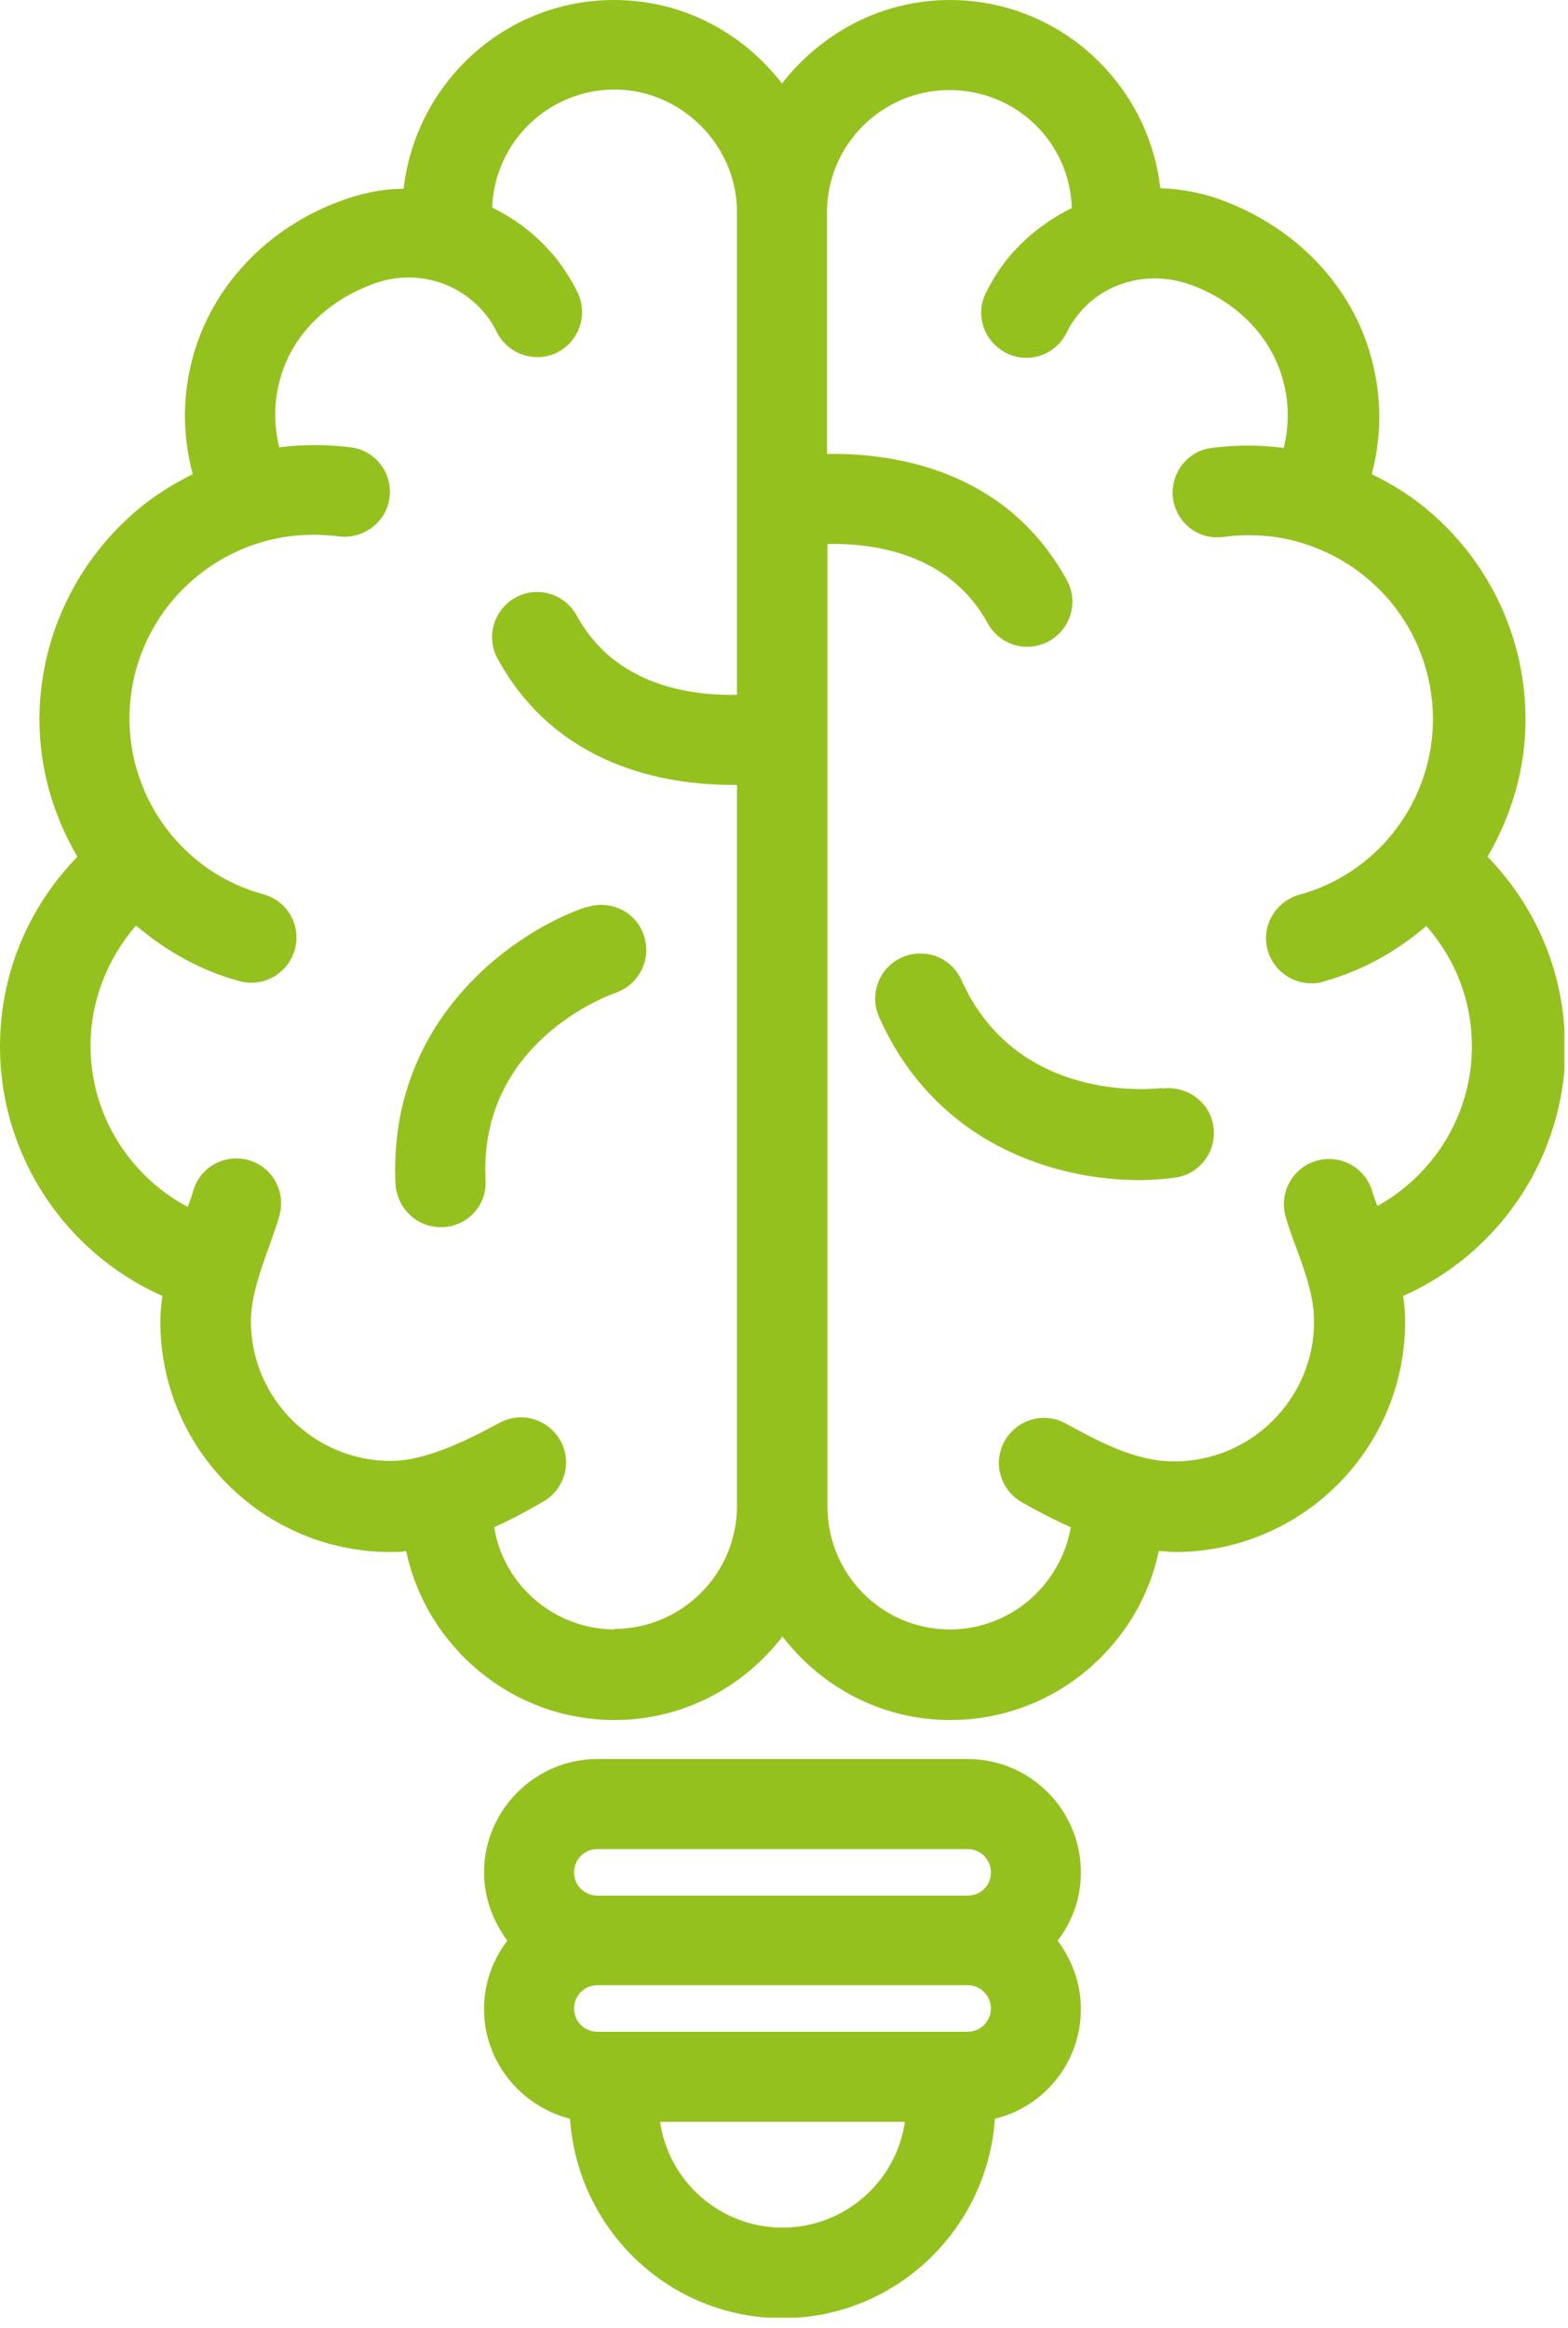 <svg width="31" height="46" viewBox="0 0 31 46" fill="none" xmlns="http://www.w3.org/2000/svg">
<g clip-path="url(#clip0_63_761)">
<path d="M11.6 17.92C10.22 18.38 7.66 20.11 7.82 23.4C7.85 23.88 8.24 24.25 8.71 24.25C8.72 24.25 8.74 24.25 8.76 24.25C9.25 24.23 9.63 23.81 9.6 23.32C9.46 20.59 12.05 19.66 12.17 19.62C12.63 19.46 12.89 18.96 12.73 18.49C12.58 18.02 12.07 17.77 11.6 17.93V17.92Z" fill="#95C11F"/>
<path d="M27.24 23.86C27.2 23.75 27.16 23.64 27.13 23.54C26.99 23.07 26.5 22.8 26.02 22.94C25.55 23.08 25.28 23.58 25.42 24.05C25.48 24.26 25.56 24.48 25.64 24.69C25.82 25.18 25.98 25.65 25.98 26.11C25.98 27.64 24.74 28.88 23.21 28.88C22.43 28.88 21.68 28.46 21.07 28.13C20.64 27.89 20.1 28.05 19.86 28.48C19.62 28.91 19.78 29.45 20.21 29.69C20.49 29.85 20.81 30.02 21.17 30.18C20.97 31.32 19.98 32.2 18.78 32.2C17.44 32.2 16.36 31.11 16.36 29.77V10.75C17.26 10.73 18.77 10.93 19.53 12.32C19.77 12.75 20.3 12.91 20.74 12.67C21.17 12.43 21.33 11.89 21.09 11.46C19.89 9.28 17.68 8.95 16.35 8.97V4.2C16.35 2.86 17.44 1.78 18.77 1.78C20.1 1.78 21.15 2.82 21.19 4.11C20.77 4.32 20.38 4.6 20.05 4.96C19.82 5.21 19.64 5.49 19.49 5.79C19.27 6.23 19.46 6.76 19.9 6.98C20.34 7.2 20.88 7.01 21.09 6.57C21.16 6.42 21.26 6.28 21.38 6.14C21.89 5.57 22.69 5.36 23.46 5.6C24.39 5.91 25.1 6.6 25.35 7.46C25.49 7.93 25.49 8.4 25.38 8.85C24.91 8.79 24.44 8.79 23.96 8.85C23.47 8.91 23.13 9.36 23.19 9.85C23.26 10.34 23.7 10.68 24.19 10.61C24.72 10.54 25.25 10.58 25.74 10.73C26.23 10.88 26.69 11.13 27.09 11.48C27.88 12.17 28.33 13.17 28.33 14.21C28.33 15.83 27.24 17.26 25.69 17.68C25.22 17.81 24.93 18.3 25.06 18.77C25.17 19.17 25.53 19.43 25.92 19.43C26 19.43 26.08 19.43 26.15 19.4C26.93 19.19 27.61 18.8 28.2 18.3C28.78 18.96 29.1 19.79 29.1 20.68C29.1 22.03 28.34 23.24 27.18 23.86H27.24ZM12.16 32.2C10.95 32.2 9.95 31.31 9.77 30.18C10.13 30.02 10.45 29.84 10.73 29.68C11.16 29.44 11.32 28.9 11.08 28.47C10.84 28.04 10.3 27.88 9.87 28.12C9.26 28.45 8.42 28.87 7.73 28.87C6.2 28.87 4.96 27.63 4.96 26.1C4.96 25.45 5.33 24.68 5.52 24.04C5.66 23.57 5.4 23.07 4.93 22.93C4.46 22.79 3.96 23.05 3.82 23.53C3.79 23.64 3.75 23.75 3.71 23.85C2.55 23.23 1.79 22.02 1.79 20.67C1.79 19.78 2.12 18.95 2.69 18.29C3.28 18.79 3.96 19.18 4.74 19.39C4.82 19.41 4.9 19.42 4.97 19.42C5.36 19.42 5.72 19.16 5.83 18.76C5.96 18.28 5.68 17.8 5.2 17.67C3.65 17.25 2.56 15.82 2.56 14.2C2.56 13.15 3.01 12.16 3.8 11.47C4.59 10.78 5.62 10.46 6.7 10.6C7.18 10.66 7.64 10.32 7.7 9.84C7.77 9.35 7.42 8.9 6.94 8.84C6.46 8.78 5.99 8.78 5.52 8.84C5.41 8.38 5.41 7.92 5.55 7.45C5.8 6.59 6.51 5.9 7.47 5.58C8.21 5.34 9.02 5.56 9.53 6.13C9.65 6.26 9.75 6.41 9.82 6.56C10.04 7 10.57 7.18 11.01 6.97C11.45 6.75 11.63 6.22 11.42 5.78C11.27 5.48 11.09 5.2 10.86 4.95C10.54 4.59 10.15 4.31 9.73 4.1C9.78 2.81 10.84 1.77 12.15 1.77C13.46 1.77 14.57 2.86 14.57 4.19V13.73C13.67 13.75 12.16 13.56 11.4 12.16C11.16 11.73 10.62 11.57 10.19 11.81C9.76 12.05 9.6 12.59 9.84 13.02C11 15.14 13.14 15.51 14.47 15.51C14.51 15.51 14.54 15.51 14.57 15.51V29.76C14.57 31.1 13.48 32.19 12.14 32.19L12.16 32.2ZM30.94 20.68C30.94 19.26 30.39 17.94 29.41 16.93C29.88 16.12 30.16 15.2 30.16 14.22C30.16 12.66 29.49 11.18 28.31 10.15C27.95 9.83 27.55 9.58 27.12 9.37C27.33 8.58 27.32 7.77 27.08 6.96C26.66 5.55 25.52 4.41 24 3.9C23.65 3.79 23.29 3.73 22.94 3.72C22.7 1.63 20.93 0 18.78 0C17.43 0 16.24 0.65 15.46 1.65C14.69 0.65 13.5 0 12.14 0C9.98 0 8.22 1.64 7.98 3.73C7.61 3.73 7.24 3.8 6.88 3.92C5.4 4.41 4.26 5.55 3.84 6.96C3.6 7.77 3.6 8.58 3.81 9.37C3.39 9.58 2.99 9.83 2.63 10.15C1.46 11.18 0.78 12.66 0.78 14.22C0.78 15.2 1.06 16.13 1.53 16.93C0.55 17.94 0 19.26 0 20.68C0 22.83 1.28 24.75 3.21 25.61C3.19 25.77 3.17 25.94 3.17 26.12C3.17 28.63 5.21 30.67 7.72 30.67C7.83 30.67 7.93 30.67 8.03 30.65C8.43 32.55 10.13 33.99 12.15 33.99C13.5 33.99 14.7 33.34 15.47 32.34C16.24 33.34 17.43 33.99 18.79 33.99C20.81 33.99 22.51 32.55 22.91 30.65C23.01 30.65 23.12 30.67 23.23 30.67C25.74 30.67 27.78 28.63 27.78 26.12C27.78 25.94 27.77 25.78 27.74 25.61C29.66 24.76 30.95 22.84 30.95 20.68H30.94Z" fill="#95C11F"/>
<path d="M22.97 21.5C22.97 21.5 20.14 21.89 19.01 19.37C18.81 18.92 18.29 18.72 17.83 18.92C17.38 19.12 17.18 19.65 17.38 20.1C18.53 22.67 20.94 23.32 22.52 23.32C22.79 23.32 23.03 23.3 23.24 23.27C23.73 23.2 24.06 22.74 23.99 22.26C23.92 21.77 23.46 21.45 22.98 21.51L22.97 21.5Z" fill="#95C11F"/>
<path d="M15.47 44.02C14.24 44.02 13.22 43.11 13.05 41.93H17.89C17.72 43.11 16.7 44.02 15.47 44.02ZM19.59 39.69C19.59 39.94 19.39 40.15 19.13 40.15H11.81C11.56 40.15 11.35 39.95 11.35 39.69C11.35 39.43 11.56 39.23 11.81 39.23H19.13C19.38 39.23 19.59 39.43 19.59 39.69ZM11.81 36.54H19.13C19.38 36.54 19.59 36.74 19.59 37C19.59 37.26 19.39 37.46 19.13 37.46H11.81C11.56 37.46 11.35 37.26 11.35 37C11.35 36.74 11.56 36.54 11.81 36.54ZM19.13 34.76H11.81C10.58 34.76 9.57 35.77 9.57 37C9.57 37.51 9.75 37.97 10.03 38.35C9.74 38.73 9.57 39.19 9.57 39.7C9.57 40.75 10.3 41.62 11.27 41.87C11.42 44.07 13.24 45.81 15.47 45.81C17.7 45.81 19.52 44.06 19.67 41.87C20.65 41.63 21.37 40.75 21.37 39.7C21.37 39.19 21.19 38.73 20.91 38.35C21.2 37.97 21.37 37.51 21.37 37C21.37 35.77 20.37 34.76 19.13 34.76Z" fill="#95C11F"/>
</g>
<defs>
<clipPath id="clip0_63_761">
<rect width="30.93" height="45.8" fill="white"/>
</clipPath>
</defs>
</svg>
